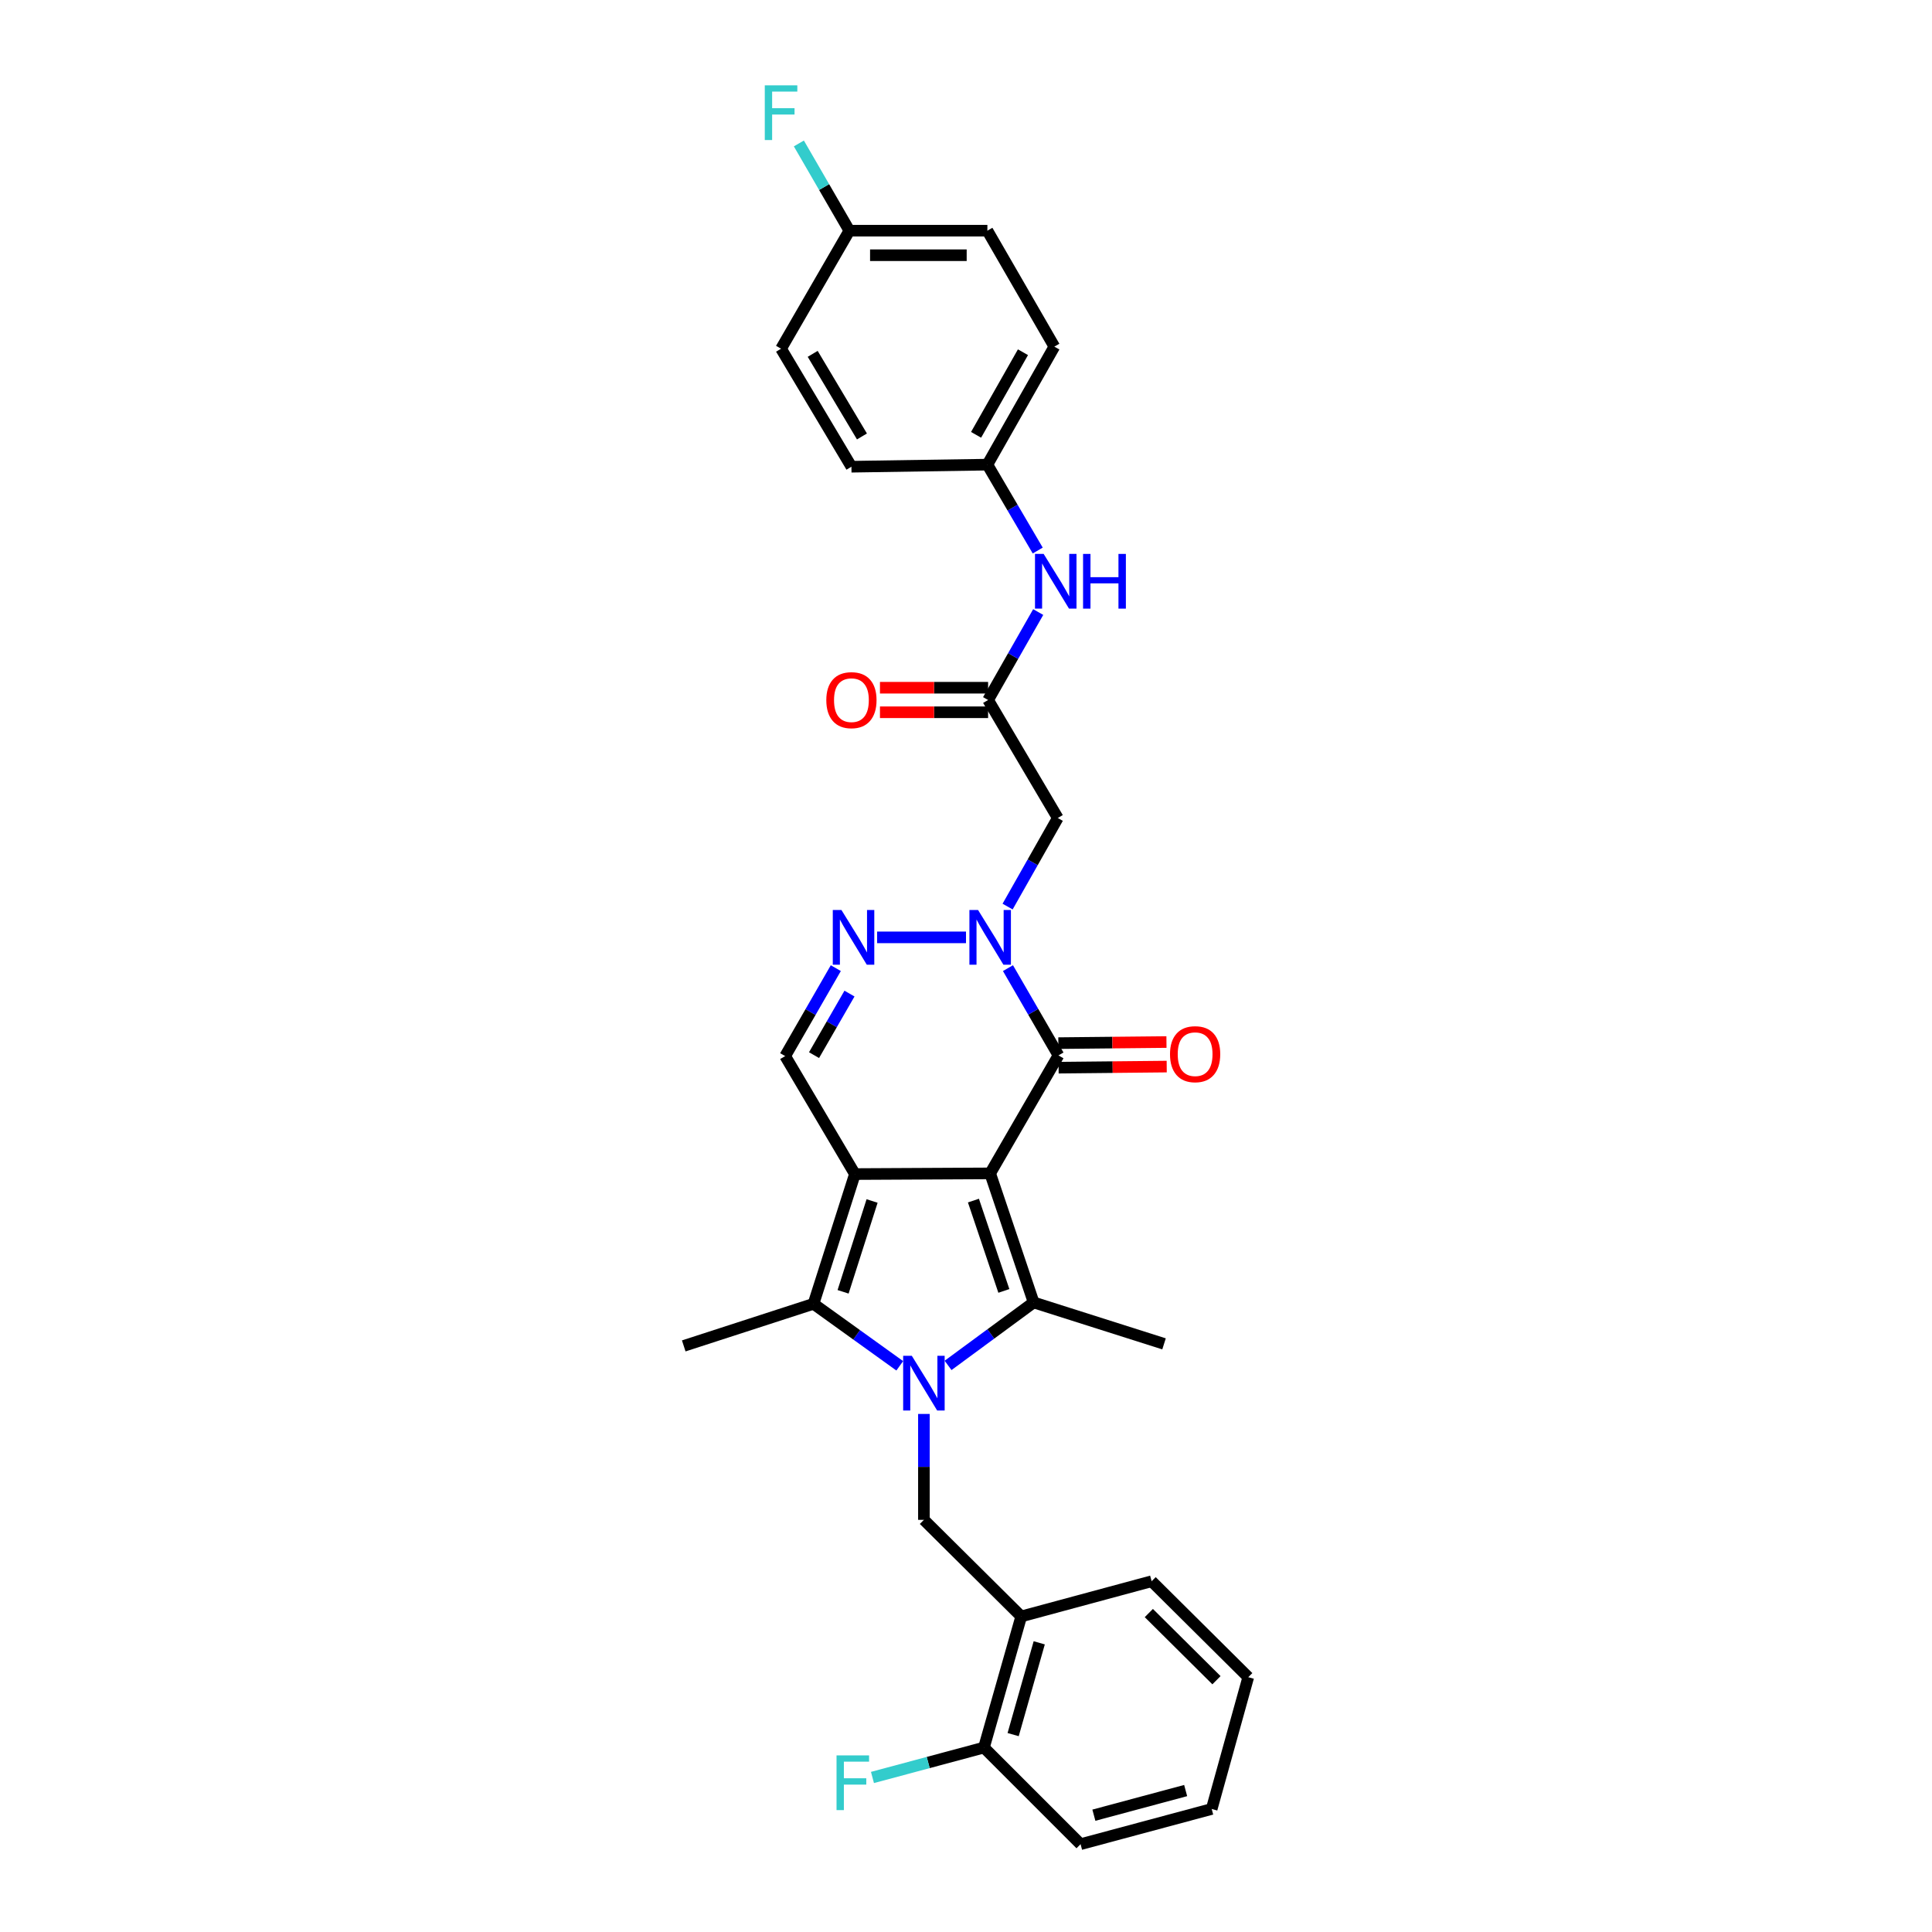 <?xml version='1.0' encoding='iso-8859-1'?>
<svg version='1.1' baseProfile='full'
              xmlns='http://www.w3.org/2000/svg'
                      xmlns:rdkit='http://www.rdkit.org/xml'
                      xmlns:xlink='http://www.w3.org/1999/xlink'
                  xml:space='preserve'
width='1000px' height='1000px' viewBox='0 0 1000 1000'>
<!-- END OF HEADER -->
<rect style='opacity:1.0;fill:#FFFFFF;stroke:none' width='1000' height='1000' x='0' y='0'> </rect>
<path class='bond-0' d='M 512.506,607.342 L 442.503,607.695' style='fill:none;fill-rule:evenodd;stroke:#000000;stroke-width:6px;stroke-linecap:butt;stroke-linejoin:miter;stroke-opacity:1' />
<path class='bond-2' d='M 512.506,607.342 L 535.012,674.14' style='fill:none;fill-rule:evenodd;stroke:#000000;stroke-width:6px;stroke-linecap:butt;stroke-linejoin:miter;stroke-opacity:1' />
<path class='bond-2' d='M 503.843,621.418 L 519.597,668.177' style='fill:none;fill-rule:evenodd;stroke:#000000;stroke-width:6px;stroke-linecap:butt;stroke-linejoin:miter;stroke-opacity:1' />
<path class='bond-4' d='M 512.506,607.342 L 547.863,546.274' style='fill:none;fill-rule:evenodd;stroke:#000000;stroke-width:6px;stroke-linecap:butt;stroke-linejoin:miter;stroke-opacity:1' />
<path class='bond-3' d='M 442.503,607.695 L 421.063,674.853' style='fill:none;fill-rule:evenodd;stroke:#000000;stroke-width:6px;stroke-linecap:butt;stroke-linejoin:miter;stroke-opacity:1' />
<path class='bond-3' d='M 451.389,621.632 L 436.381,668.643' style='fill:none;fill-rule:evenodd;stroke:#000000;stroke-width:6px;stroke-linecap:butt;stroke-linejoin:miter;stroke-opacity:1' />
<path class='bond-7' d='M 442.503,607.695 L 406.405,546.627' style='fill:none;fill-rule:evenodd;stroke:#000000;stroke-width:6px;stroke-linecap:butt;stroke-linejoin:miter;stroke-opacity:1' />
<path class='bond-1' d='M 490.717,706.729 L 512.864,690.435' style='fill:none;fill-rule:evenodd;stroke:#0000FF;stroke-width:6px;stroke-linecap:butt;stroke-linejoin:miter;stroke-opacity:1' />
<path class='bond-1' d='M 512.864,690.435 L 535.012,674.14' style='fill:none;fill-rule:evenodd;stroke:#000000;stroke-width:6px;stroke-linecap:butt;stroke-linejoin:miter;stroke-opacity:1' />
<path class='bond-8' d='M 478.214,731.856 L 478.214,759.263' style='fill:none;fill-rule:evenodd;stroke:#0000FF;stroke-width:6px;stroke-linecap:butt;stroke-linejoin:miter;stroke-opacity:1' />
<path class='bond-8' d='M 478.214,759.263 L 478.214,786.671' style='fill:none;fill-rule:evenodd;stroke:#000000;stroke-width:6px;stroke-linecap:butt;stroke-linejoin:miter;stroke-opacity:1' />
<path class='bond-31' d='M 465.714,706.944 L 443.389,690.899' style='fill:none;fill-rule:evenodd;stroke:#0000FF;stroke-width:6px;stroke-linecap:butt;stroke-linejoin:miter;stroke-opacity:1' />
<path class='bond-31' d='M 443.389,690.899 L 421.063,674.853' style='fill:none;fill-rule:evenodd;stroke:#000000;stroke-width:6px;stroke-linecap:butt;stroke-linejoin:miter;stroke-opacity:1' />
<path class='bond-17' d='M 535.012,674.14 L 602.502,695.581' style='fill:none;fill-rule:evenodd;stroke:#000000;stroke-width:6px;stroke-linecap:butt;stroke-linejoin:miter;stroke-opacity:1' />
<path class='bond-18' d='M 421.063,674.853 L 353.905,696.639' style='fill:none;fill-rule:evenodd;stroke:#000000;stroke-width:6px;stroke-linecap:butt;stroke-linejoin:miter;stroke-opacity:1' />
<path class='bond-5' d='M 547.863,546.274 L 534.793,523.689' style='fill:none;fill-rule:evenodd;stroke:#000000;stroke-width:6px;stroke-linecap:butt;stroke-linejoin:miter;stroke-opacity:1' />
<path class='bond-5' d='M 534.793,523.689 L 521.722,501.103' style='fill:none;fill-rule:evenodd;stroke:#0000FF;stroke-width:6px;stroke-linecap:butt;stroke-linejoin:miter;stroke-opacity:1' />
<path class='bond-13' d='M 547.927,552.626 L 575.908,552.344' style='fill:none;fill-rule:evenodd;stroke:#000000;stroke-width:6px;stroke-linecap:butt;stroke-linejoin:miter;stroke-opacity:1' />
<path class='bond-13' d='M 575.908,552.344 L 603.888,552.062' style='fill:none;fill-rule:evenodd;stroke:#FF0000;stroke-width:6px;stroke-linecap:butt;stroke-linejoin:miter;stroke-opacity:1' />
<path class='bond-13' d='M 547.799,539.923 L 575.78,539.641' style='fill:none;fill-rule:evenodd;stroke:#000000;stroke-width:6px;stroke-linecap:butt;stroke-linejoin:miter;stroke-opacity:1' />
<path class='bond-13' d='M 575.78,539.641 L 603.76,539.359' style='fill:none;fill-rule:evenodd;stroke:#FF0000;stroke-width:6px;stroke-linecap:butt;stroke-linejoin:miter;stroke-opacity:1' />
<path class='bond-6' d='M 499.998,485.178 L 453.986,485.178' style='fill:none;fill-rule:evenodd;stroke:#0000FF;stroke-width:6px;stroke-linecap:butt;stroke-linejoin:miter;stroke-opacity:1' />
<path class='bond-9' d='M 521.535,469.243 L 534.523,446.32' style='fill:none;fill-rule:evenodd;stroke:#0000FF;stroke-width:6px;stroke-linecap:butt;stroke-linejoin:miter;stroke-opacity:1' />
<path class='bond-9' d='M 534.523,446.32 L 547.51,423.398' style='fill:none;fill-rule:evenodd;stroke:#000000;stroke-width:6px;stroke-linecap:butt;stroke-linejoin:miter;stroke-opacity:1' />
<path class='bond-30' d='M 432.615,501.111 L 419.51,523.869' style='fill:none;fill-rule:evenodd;stroke:#0000FF;stroke-width:6px;stroke-linecap:butt;stroke-linejoin:miter;stroke-opacity:1' />
<path class='bond-30' d='M 419.51,523.869 L 406.405,546.627' style='fill:none;fill-rule:evenodd;stroke:#000000;stroke-width:6px;stroke-linecap:butt;stroke-linejoin:miter;stroke-opacity:1' />
<path class='bond-30' d='M 439.692,514.278 L 430.519,530.208' style='fill:none;fill-rule:evenodd;stroke:#0000FF;stroke-width:6px;stroke-linecap:butt;stroke-linejoin:miter;stroke-opacity:1' />
<path class='bond-30' d='M 430.519,530.208 L 421.345,546.139' style='fill:none;fill-rule:evenodd;stroke:#000000;stroke-width:6px;stroke-linecap:butt;stroke-linejoin:miter;stroke-opacity:1' />
<path class='bond-11' d='M 478.214,786.671 L 528.583,836.666' style='fill:none;fill-rule:evenodd;stroke:#000000;stroke-width:6px;stroke-linecap:butt;stroke-linejoin:miter;stroke-opacity:1' />
<path class='bond-10' d='M 547.51,423.398 L 511.44,362.316' style='fill:none;fill-rule:evenodd;stroke:#000000;stroke-width:6px;stroke-linecap:butt;stroke-linejoin:miter;stroke-opacity:1' />
<path class='bond-12' d='M 511.44,362.316 L 524.408,339.555' style='fill:none;fill-rule:evenodd;stroke:#000000;stroke-width:6px;stroke-linecap:butt;stroke-linejoin:miter;stroke-opacity:1' />
<path class='bond-12' d='M 524.408,339.555 L 537.377,316.795' style='fill:none;fill-rule:evenodd;stroke:#0000FF;stroke-width:6px;stroke-linecap:butt;stroke-linejoin:miter;stroke-opacity:1' />
<path class='bond-15' d='M 511.44,355.964 L 483.453,355.964' style='fill:none;fill-rule:evenodd;stroke:#000000;stroke-width:6px;stroke-linecap:butt;stroke-linejoin:miter;stroke-opacity:1' />
<path class='bond-15' d='M 483.453,355.964 L 455.465,355.964' style='fill:none;fill-rule:evenodd;stroke:#FF0000;stroke-width:6px;stroke-linecap:butt;stroke-linejoin:miter;stroke-opacity:1' />
<path class='bond-15' d='M 511.44,368.667 L 483.453,368.667' style='fill:none;fill-rule:evenodd;stroke:#000000;stroke-width:6px;stroke-linecap:butt;stroke-linejoin:miter;stroke-opacity:1' />
<path class='bond-15' d='M 483.453,368.667 L 455.465,368.667' style='fill:none;fill-rule:evenodd;stroke:#FF0000;stroke-width:6px;stroke-linecap:butt;stroke-linejoin:miter;stroke-opacity:1' />
<path class='bond-14' d='M 528.583,836.666 L 509.288,904.537' style='fill:none;fill-rule:evenodd;stroke:#000000;stroke-width:6px;stroke-linecap:butt;stroke-linejoin:miter;stroke-opacity:1' />
<path class='bond-14' d='M 537.907,850.32 L 524.401,897.83' style='fill:none;fill-rule:evenodd;stroke:#000000;stroke-width:6px;stroke-linecap:butt;stroke-linejoin:miter;stroke-opacity:1' />
<path class='bond-26' d='M 528.583,836.666 L 596.08,818.443' style='fill:none;fill-rule:evenodd;stroke:#000000;stroke-width:6px;stroke-linecap:butt;stroke-linejoin:miter;stroke-opacity:1' />
<path class='bond-16' d='M 537.126,284.957 L 524.096,262.728' style='fill:none;fill-rule:evenodd;stroke:#0000FF;stroke-width:6px;stroke-linecap:butt;stroke-linejoin:miter;stroke-opacity:1' />
<path class='bond-16' d='M 524.096,262.728 L 511.066,240.498' style='fill:none;fill-rule:evenodd;stroke:#000000;stroke-width:6px;stroke-linecap:butt;stroke-linejoin:miter;stroke-opacity:1' />
<path class='bond-20' d='M 509.288,904.537 L 480.437,912.279' style='fill:none;fill-rule:evenodd;stroke:#000000;stroke-width:6px;stroke-linecap:butt;stroke-linejoin:miter;stroke-opacity:1' />
<path class='bond-20' d='M 480.437,912.279 L 451.586,920.021' style='fill:none;fill-rule:evenodd;stroke:#33CCCC;stroke-width:6px;stroke-linecap:butt;stroke-linejoin:miter;stroke-opacity:1' />
<path class='bond-27' d='M 509.288,904.537 L 559.303,954.545' style='fill:none;fill-rule:evenodd;stroke:#000000;stroke-width:6px;stroke-linecap:butt;stroke-linejoin:miter;stroke-opacity:1' />
<path class='bond-22' d='M 511.066,240.498 L 440.697,241.577' style='fill:none;fill-rule:evenodd;stroke:#000000;stroke-width:6px;stroke-linecap:butt;stroke-linejoin:miter;stroke-opacity:1' />
<path class='bond-23' d='M 511.066,240.498 L 545.732,179.416' style='fill:none;fill-rule:evenodd;stroke:#000000;stroke-width:6px;stroke-linecap:butt;stroke-linejoin:miter;stroke-opacity:1' />
<path class='bond-23' d='M 505.218,225.065 L 529.484,182.308' style='fill:none;fill-rule:evenodd;stroke:#000000;stroke-width:6px;stroke-linecap:butt;stroke-linejoin:miter;stroke-opacity:1' />
<path class='bond-19' d='M 439.631,119.4 L 511.066,119.4' style='fill:none;fill-rule:evenodd;stroke:#000000;stroke-width:6px;stroke-linecap:butt;stroke-linejoin:miter;stroke-opacity:1' />
<path class='bond-19' d='M 450.346,132.103 L 500.351,132.103' style='fill:none;fill-rule:evenodd;stroke:#000000;stroke-width:6px;stroke-linecap:butt;stroke-linejoin:miter;stroke-opacity:1' />
<path class='bond-21' d='M 439.631,119.4 L 426.562,96.824' style='fill:none;fill-rule:evenodd;stroke:#000000;stroke-width:6px;stroke-linecap:butt;stroke-linejoin:miter;stroke-opacity:1' />
<path class='bond-21' d='M 426.562,96.824 L 413.492,74.249' style='fill:none;fill-rule:evenodd;stroke:#33CCCC;stroke-width:6px;stroke-linecap:butt;stroke-linejoin:miter;stroke-opacity:1' />
<path class='bond-33' d='M 439.631,119.4 L 404.273,180.496' style='fill:none;fill-rule:evenodd;stroke:#000000;stroke-width:6px;stroke-linecap:butt;stroke-linejoin:miter;stroke-opacity:1' />
<path class='bond-24' d='M 440.697,241.577 L 404.273,180.496' style='fill:none;fill-rule:evenodd;stroke:#000000;stroke-width:6px;stroke-linecap:butt;stroke-linejoin:miter;stroke-opacity:1' />
<path class='bond-24' d='M 446.144,225.909 L 420.648,183.152' style='fill:none;fill-rule:evenodd;stroke:#000000;stroke-width:6px;stroke-linecap:butt;stroke-linejoin:miter;stroke-opacity:1' />
<path class='bond-25' d='M 545.732,179.416 L 511.066,119.4' style='fill:none;fill-rule:evenodd;stroke:#000000;stroke-width:6px;stroke-linecap:butt;stroke-linejoin:miter;stroke-opacity:1' />
<path class='bond-28' d='M 596.08,818.443 L 646.095,868.113' style='fill:none;fill-rule:evenodd;stroke:#000000;stroke-width:6px;stroke-linecap:butt;stroke-linejoin:miter;stroke-opacity:1' />
<path class='bond-28' d='M 594.631,834.908 L 629.642,869.677' style='fill:none;fill-rule:evenodd;stroke:#000000;stroke-width:6px;stroke-linecap:butt;stroke-linejoin:miter;stroke-opacity:1' />
<path class='bond-32' d='M 559.303,954.545 L 627.168,936.323' style='fill:none;fill-rule:evenodd;stroke:#000000;stroke-width:6px;stroke-linecap:butt;stroke-linejoin:miter;stroke-opacity:1' />
<path class='bond-32' d='M 566.189,939.543 L 613.694,926.788' style='fill:none;fill-rule:evenodd;stroke:#000000;stroke-width:6px;stroke-linecap:butt;stroke-linejoin:miter;stroke-opacity:1' />
<path class='bond-29' d='M 646.095,868.113 L 627.168,936.323' style='fill:none;fill-rule:evenodd;stroke:#000000;stroke-width:6px;stroke-linecap:butt;stroke-linejoin:miter;stroke-opacity:1' />
<path  class='atom-2' d='M 471.954 701.767
L 481.234 716.767
Q 482.154 718.247, 483.634 720.927
Q 485.114 723.607, 485.194 723.767
L 485.194 701.767
L 488.954 701.767
L 488.954 730.087
L 485.074 730.087
L 475.114 713.687
Q 473.954 711.767, 472.714 709.567
Q 471.514 707.367, 471.154 706.687
L 471.154 730.087
L 467.474 730.087
L 467.474 701.767
L 471.954 701.767
' fill='#0000FF'/>
<path  class='atom-6' d='M 506.246 471.018
L 515.526 486.018
Q 516.446 487.498, 517.926 490.178
Q 519.406 492.858, 519.486 493.018
L 519.486 471.018
L 523.246 471.018
L 523.246 499.338
L 519.366 499.338
L 509.406 482.938
Q 508.246 481.018, 507.006 478.818
Q 505.806 476.618, 505.446 475.938
L 505.446 499.338
L 501.766 499.338
L 501.766 471.018
L 506.246 471.018
' fill='#0000FF'/>
<path  class='atom-7' d='M 435.53 471.018
L 444.81 486.018
Q 445.73 487.498, 447.21 490.178
Q 448.69 492.858, 448.77 493.018
L 448.77 471.018
L 452.53 471.018
L 452.53 499.338
L 448.65 499.338
L 438.69 482.938
Q 437.53 481.018, 436.29 478.818
Q 435.09 476.618, 434.73 475.938
L 434.73 499.338
L 431.05 499.338
L 431.05 471.018
L 435.53 471.018
' fill='#0000FF'/>
<path  class='atom-13' d='M 540.192 286.707
L 549.472 301.707
Q 550.392 303.187, 551.872 305.867
Q 553.352 308.547, 553.432 308.707
L 553.432 286.707
L 557.192 286.707
L 557.192 315.027
L 553.312 315.027
L 543.352 298.627
Q 542.192 296.707, 540.952 294.507
Q 539.752 292.307, 539.392 291.627
L 539.392 315.027
L 535.712 315.027
L 535.712 286.707
L 540.192 286.707
' fill='#0000FF'/>
<path  class='atom-13' d='M 560.592 286.707
L 564.432 286.707
L 564.432 298.747
L 578.912 298.747
L 578.912 286.707
L 582.752 286.707
L 582.752 315.027
L 578.912 315.027
L 578.912 301.947
L 564.432 301.947
L 564.432 315.027
L 560.592 315.027
L 560.592 286.707
' fill='#0000FF'/>
<path  class='atom-14' d='M 605.593 545.641
Q 605.593 538.841, 608.953 535.041
Q 612.313 531.241, 618.593 531.241
Q 624.873 531.241, 628.233 535.041
Q 631.593 538.841, 631.593 545.641
Q 631.593 552.521, 628.193 556.441
Q 624.793 560.321, 618.593 560.321
Q 612.353 560.321, 608.953 556.441
Q 605.593 552.561, 605.593 545.641
M 618.593 557.121
Q 622.913 557.121, 625.233 554.241
Q 627.593 551.321, 627.593 545.641
Q 627.593 540.081, 625.233 537.281
Q 622.913 534.441, 618.593 534.441
Q 614.273 534.441, 611.913 537.241
Q 609.593 540.041, 609.593 545.641
Q 609.593 551.361, 611.913 554.241
Q 614.273 557.121, 618.593 557.121
' fill='#FF0000'/>
<path  class='atom-16' d='M 427.697 362.396
Q 427.697 355.596, 431.057 351.796
Q 434.417 347.996, 440.697 347.996
Q 446.977 347.996, 450.337 351.796
Q 453.697 355.596, 453.697 362.396
Q 453.697 369.276, 450.297 373.196
Q 446.897 377.076, 440.697 377.076
Q 434.457 377.076, 431.057 373.196
Q 427.697 369.316, 427.697 362.396
M 440.697 373.876
Q 445.017 373.876, 447.337 370.996
Q 449.697 368.076, 449.697 362.396
Q 449.697 356.836, 447.337 354.036
Q 445.017 351.196, 440.697 351.196
Q 436.377 351.196, 434.017 353.996
Q 431.697 356.796, 431.697 362.396
Q 431.697 368.116, 434.017 370.996
Q 436.377 373.876, 440.697 373.876
' fill='#FF0000'/>
<path  class='atom-21' d='M 432.989 908.592
L 449.829 908.592
L 449.829 911.832
L 436.789 911.832
L 436.789 920.432
L 448.389 920.432
L 448.389 923.712
L 436.789 923.712
L 436.789 936.912
L 432.989 936.912
L 432.989 908.592
' fill='#33CCCC'/>
<path  class='atom-22' d='M 395.853 44.165
L 412.693 44.165
L 412.693 47.405
L 399.653 47.405
L 399.653 56.005
L 411.253 56.005
L 411.253 59.285
L 399.653 59.285
L 399.653 72.485
L 395.853 72.485
L 395.853 44.165
' fill='#33CCCC'/>
</svg>
